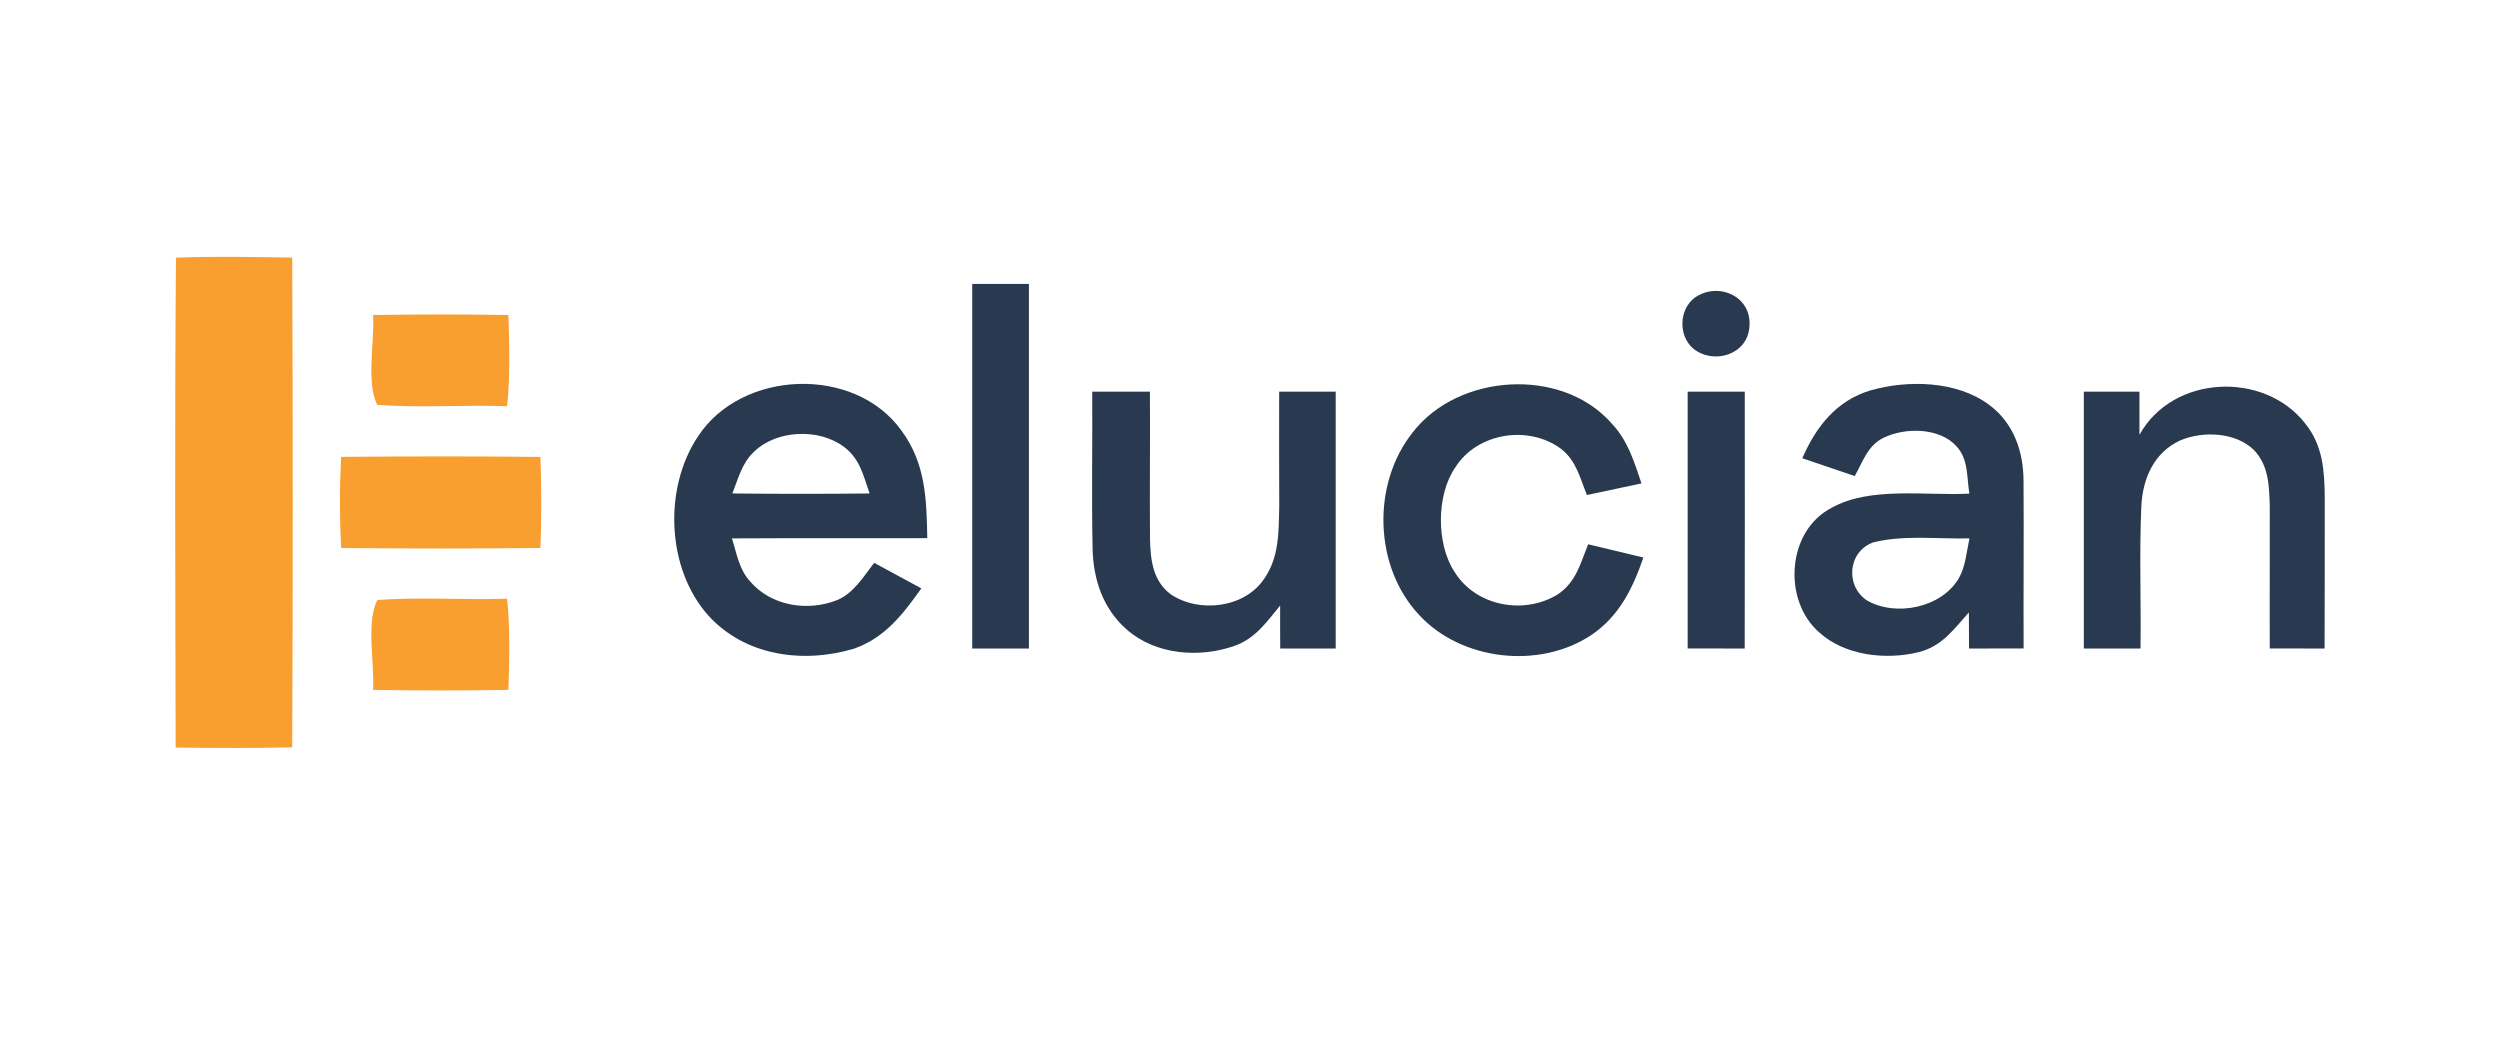 <?xml version="1.0" encoding="UTF-8" standalone="no"?>
<!DOCTYPE svg PUBLIC "-//W3C//DTD SVG 1.1//EN" "http://www.w3.org/Graphics/SVG/1.1/DTD/svg11.dtd">
<svg xmlns="http://www.w3.org/2000/svg" version="1.1" viewBox="0 0 306 128" width="306.0pt" height="128.0pt">
<path d="M 0.00 0.00 L 306.00 0.00 L 306.00 128.00 L 0.00 128.00 L 0.00 0.00 Z" fill="#ffffff" />
<path d="M 35.77 31.53 C 35.85 51.51 35.85 71.49 35.77 91.47 C 31.01 91.59 26.26 91.56 21.50 91.50 C 21.46 71.52 21.37 51.52 21.54 31.54 C 26.27 31.35 31.04 31.46 35.77 31.53 Z" fill="#f99f2f" />
<path d="M 119.00 34.75 C 121.32 34.75 123.63 34.75 125.94 34.75 C 125.94 49.63 125.94 64.50 125.94 79.38 C 123.63 79.37 121.31 79.37 119.00 79.38 C 119.00 64.50 119.00 49.62 119.00 34.75 Z" fill="#29394f" />
<path d="M 207.42 36.45 C 210.28 34.42 214.46 36.25 214.13 39.98 C 213.93 43.37 209.84 44.67 207.32 42.72 C 205.42 41.18 205.47 37.93 207.42 36.45 Z" fill="#29394f" />
<path d="M 45.66 38.56 C 51.19 38.47 56.70 38.46 62.23 38.56 C 62.34 42.29 62.46 46.00 62.07 49.72 C 56.78 49.54 51.45 49.94 46.17 49.56 C 44.79 46.78 45.87 41.76 45.66 38.56 Z" fill="#f99f2f" />
<path d="M 110.32 52.68 C 113.30 56.70 113.41 61.07 113.50 65.87 C 105.53 65.90 97.56 65.85 89.59 65.90 C 90.18 67.75 90.46 69.70 91.81 71.16 C 94.39 74.19 98.88 74.88 102.47 73.45 C 104.51 72.59 105.69 70.57 107.00 68.89 C 108.93 69.93 110.85 70.97 112.77 72.02 C 110.52 75.18 108.34 78.05 104.53 79.40 C 98.30 81.25 91.20 80.31 86.68 75.32 C 81.57 69.58 81.21 59.75 85.42 53.44 C 90.74 45.25 104.58 44.70 110.32 52.68 Z" fill="#29394f" />
<path d="M 197.23 51.79 C 199.25 53.91 200.00 56.47 200.92 59.17 C 198.69 59.65 196.47 60.12 194.24 60.59 C 193.37 58.47 192.95 56.40 191.06 54.93 C 187.11 52.00 180.86 52.95 178.16 57.16 C 175.80 60.52 175.78 66.58 178.03 69.99 C 180.65 74.23 186.57 75.30 190.71 72.73 C 192.93 71.20 193.43 68.99 194.39 66.62 C 196.65 67.16 198.90 67.70 201.15 68.24 C 199.84 72.05 198.18 75.45 194.73 77.76 C 188.41 81.93 178.89 80.88 173.71 75.28 C 168.15 69.37 167.88 59.23 172.92 52.92 C 178.48 45.71 191.12 44.88 197.23 51.79 Z" fill="#29394f" />
<path d="M 243.47 49.55 C 246.50 51.80 247.69 55.30 247.68 58.96 C 247.73 65.76 247.66 72.57 247.69 79.37 C 245.47 79.37 243.24 79.37 241.01 79.38 C 241.00 77.91 241.00 76.43 240.99 74.96 C 239.14 77.02 237.72 79.09 234.86 79.82 C 230.85 80.81 225.79 80.27 222.63 77.37 C 218.18 73.44 218.72 64.97 224.18 62.16 C 228.88 59.51 235.79 60.70 241.05 60.42 C 240.72 58.38 240.95 56.18 239.44 54.59 C 237.35 52.31 233.17 52.31 230.55 53.58 C 228.58 54.56 228.04 56.47 227.02 58.27 C 224.88 57.55 222.74 56.82 220.60 56.09 C 222.29 52.22 224.76 49.04 228.96 47.78 C 233.53 46.48 239.52 46.60 243.47 49.55 Z" fill="#29394f" />
<path d="M 133.69 47.94 C 136.04 47.94 138.40 47.94 140.75 47.94 C 140.79 53.97 140.71 60.00 140.76 66.03 C 140.84 68.60 141.10 71.07 143.29 72.74 C 146.78 75.09 152.41 74.43 154.79 70.76 C 156.58 68.15 156.51 65.04 156.58 62.01 C 156.57 57.32 156.55 52.63 156.57 47.94 C 158.88 47.94 161.19 47.94 163.49 47.94 C 163.50 58.42 163.50 68.90 163.49 79.38 C 161.23 79.37 158.96 79.37 156.70 79.38 C 156.69 77.62 156.68 75.87 156.69 74.12 C 155.03 76.13 153.71 78.10 151.15 79.04 C 146.84 80.57 141.47 80.17 137.93 77.07 C 134.98 74.51 133.79 70.85 133.73 67.02 C 133.60 60.66 133.73 54.30 133.69 47.94 Z" fill="#29394f" />
<path d="M 206.57 47.94 C 208.90 47.94 211.23 47.95 213.56 47.94 C 213.56 58.42 213.58 68.90 213.55 79.38 C 211.22 79.38 208.90 79.37 206.57 79.37 C 206.56 68.90 206.56 58.42 206.57 47.94 Z" fill="#29394f" />
<path d="M 255.06 47.94 C 257.33 47.94 259.60 47.94 261.87 47.94 C 261.88 49.70 261.87 51.46 261.87 53.22 C 265.94 45.86 277.14 45.38 282.17 51.85 C 284.34 54.56 284.52 57.64 284.55 60.96 C 284.55 67.10 284.55 73.24 284.53 79.38 C 282.30 79.38 280.06 79.37 277.82 79.37 C 277.79 73.57 277.84 67.77 277.82 61.96 C 277.74 59.47 277.71 57.02 275.89 55.09 C 273.64 52.88 269.62 52.73 266.85 53.91 C 263.64 55.39 262.26 58.58 262.10 61.96 C 261.84 67.76 262.08 73.58 262.00 79.38 C 259.68 79.37 257.37 79.37 255.06 79.38 C 255.06 68.90 255.06 58.42 255.06 47.94 Z" fill="#29394f" />
<path d="M 103.28 54.68 C 105.27 56.16 105.66 58.19 106.44 60.40 C 100.84 60.46 95.24 60.46 89.64 60.40 C 90.36 58.59 90.82 56.65 92.30 55.29 C 95.06 52.60 100.23 52.40 103.28 54.68 Z" fill="#ffffff" />
<path d="M 41.76 55.92 C 49.89 55.85 58.03 55.83 66.15 55.93 C 66.29 59.65 66.29 63.35 66.15 67.07 C 58.03 67.17 49.89 67.15 41.76 67.08 C 41.56 63.34 41.56 59.66 41.76 55.92 Z" fill="#f99f2f" />
<path d="M 229.34 66.37 C 233.07 65.46 237.23 65.99 241.06 65.90 C 240.72 67.48 240.58 69.34 239.77 70.76 C 237.65 74.41 232.02 75.53 228.49 73.48 C 225.81 71.66 226.20 67.45 229.34 66.37 Z" fill="#ffffff" />
<path d="M 46.18 73.44 C 51.45 73.05 56.78 73.46 62.07 73.28 C 62.46 77.00 62.34 80.71 62.23 84.44 C 56.70 84.54 51.19 84.53 45.66 84.44 C 45.87 81.25 44.79 76.20 46.18 73.44 Z" fill="#f99f2f" />
</svg>